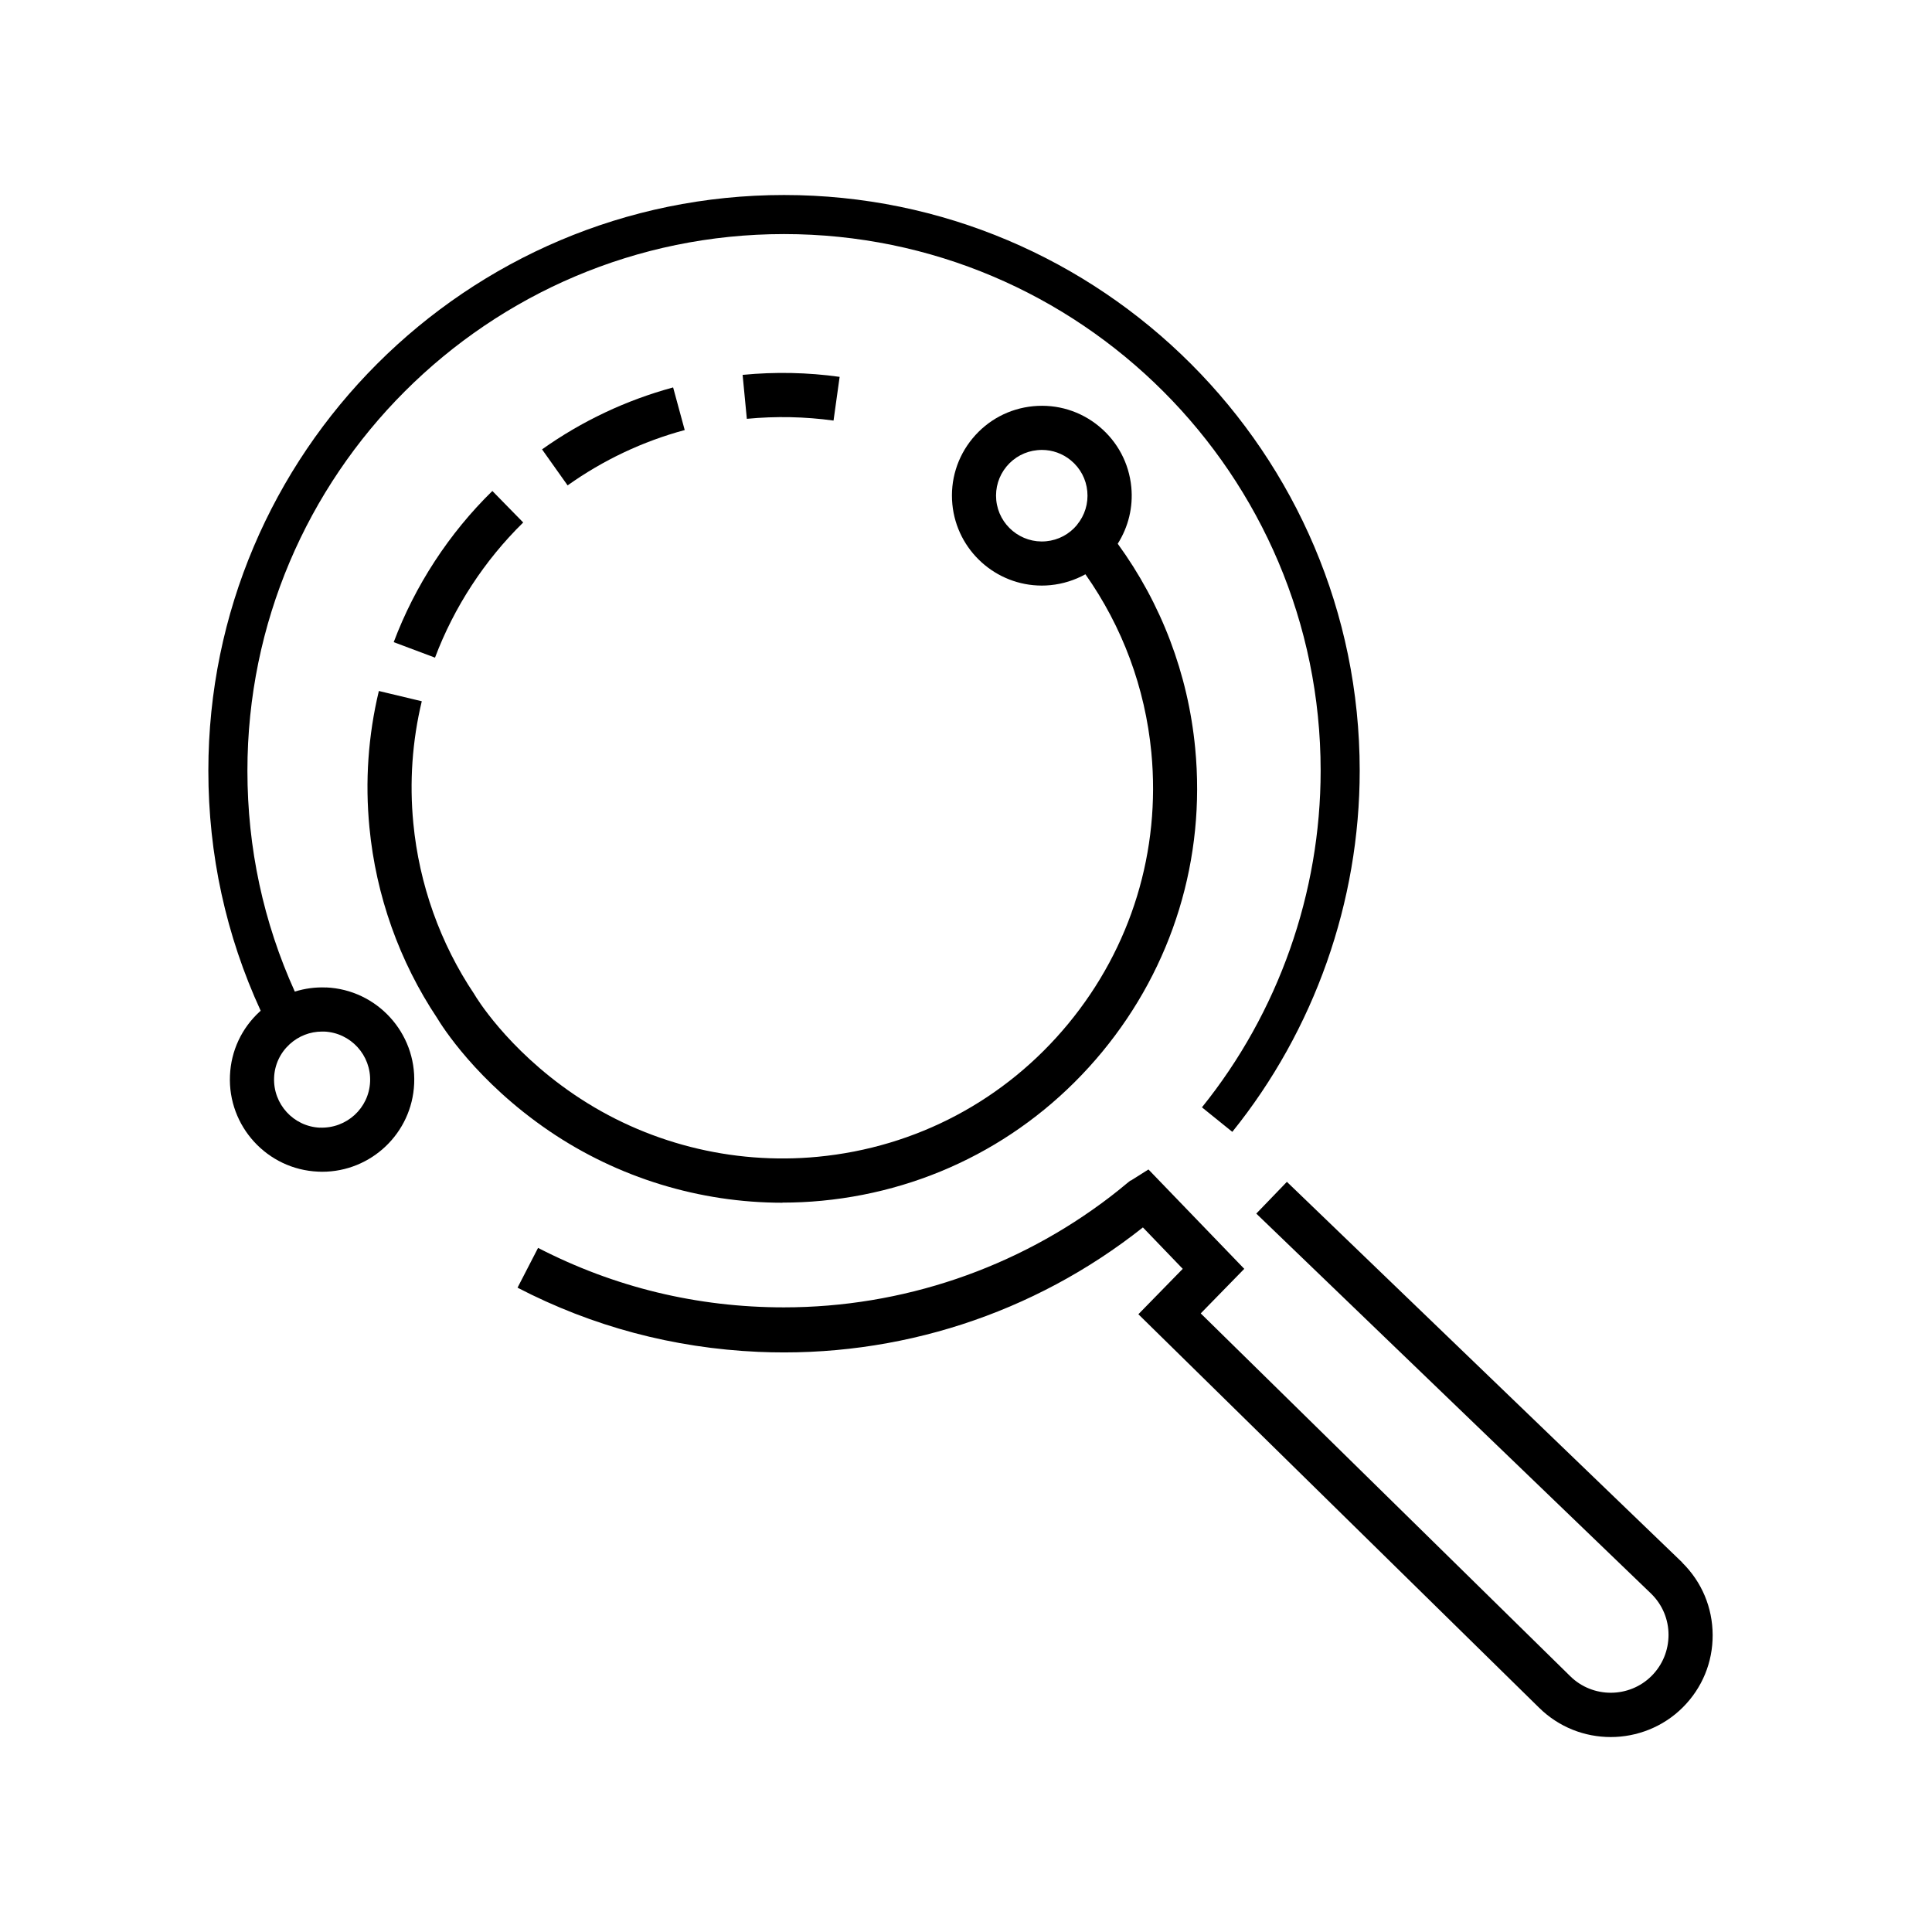 <?xml version="1.0" encoding="UTF-8"?><svg id="Layer_2" xmlns="http://www.w3.org/2000/svg" viewBox="0 0 320 320"><path d="M54.02,163.56c-1.78-.08-3.53.16-5.19.68-5.21-11.5-7.85-23.8-7.85-36.59,0-49.01,39.87-88.88,88.88-88.88s88.88,39.87,88.88,88.88c0,20.23-6.99,40.04-19.66,55.76l5.03,4.06c13.6-16.87,21.1-38.11,21.1-59.82,0-52.58-42.78-95.35-95.35-95.35S34.51,75.07,34.51,127.65c0,13.9,2.92,27.27,8.67,39.77-.05.04-.1.08-.15.12-3,2.75-4.77,6.51-4.94,10.59-.37,8.41,6.17,15.56,14.58,15.93.23.01.45.02.69.02,8.12,0,14.89-6.41,15.24-14.6.37-8.41-6.17-15.56-14.58-15.93h.01ZM53,186.78c-4.39-.19-7.79-3.92-7.6-8.31.09-2.13,1.01-4.08,2.58-5.52,1.48-1.35,3.38-2.09,5.36-2.09h.36c4.39.19,7.79,3.92,7.6,8.31-.19,4.39-3.91,7.77-8.31,7.6h0Z"/><path d="M278.62,258.78l-65.47-63.03-5.07,5.26,65.44,62.99c1.82,1.8,2.84,4.21,2.84,6.78s-.99,4.98-2.8,6.8c-3.7,3.7-9.75,3.73-13.48.05l-61.2-60.09,7.21-7.38-15.87-16.46-2.95,1.86-.03-.03c-.21.18-.43.34-.65.52-.88.74-1.77,1.45-2.68,2.15-15.46,11.86-34.49,18.34-54.07,18.34-14.36,0-28.06-3.32-40.72-9.85l-2.1,4.07-1.3,2.52c12.39,6.43,25.8,10,39.85,10.63,23.14,1.02,45.65-6.28,63.73-20.61l6.6,6.86-7.35,7.52,66.4,65.2c3.28,3.22,7.55,4.83,11.84,4.83s8.66-1.64,11.94-4.92c3.21-3.21,4.96-7.46,4.94-11.99s-1.79-8.78-5.05-11.99v-.03Z"/><path d="M123,62.09l.7,7.28c4.8-.46,9.63-.36,14.36.29l1.01-7.24c-5.29-.74-10.7-.85-16.06-.33Z"/><path d="M94.02,80.39c5.9-4.19,12.42-7.28,19.39-9.16l-1.92-7.06c-7.8,2.12-15.11,5.57-21.71,10.26l4.23,5.96h0Z"/><path d="M72.05,108.93c3.15-8.37,8.2-16.11,14.61-22.39l-5.11-5.22c-7.18,7.02-12.82,15.68-16.34,25.04l6.85,2.57Z"/><path d="M129.59,199.19c2.18,0,4.36-.1,6.54-.31,18.27-1.75,34.76-10.52,46.44-24.67,11.67-14.15,17.15-32.02,15.39-50.29-1.18-12.32-5.61-23.94-12.83-33.86,1.76-2.78,2.57-6.05,2.25-9.38-.38-3.96-2.28-7.53-5.34-10.06-3.06-2.53-6.94-3.72-10.9-3.34s-7.53,2.28-10.06,5.34c-2.53,3.06-3.72,6.94-3.34,10.9.74,7.69,7.24,13.47,14.81,13.47.47,0,.95-.02,1.43-.07,2.07-.2,4.03-.83,5.8-1.8,6.13,8.69,9.89,18.8,10.92,29.5,1.56,16.32-3.32,32.28-13.75,44.93-10.43,12.65-25.17,20.49-41.51,22.05-14.24,1.36-28.57-2.3-40.37-10.33-11.19-7.61-16.36-16.34-16.4-16.42l-.13-.21c-5.63-8.39-9.11-18.17-10.08-28.29-.66-6.82-.18-13.61,1.4-20.2l-7.11-1.7c-1.77,7.38-2.3,14.98-1.56,22.6,1.08,11.29,4.96,22.2,11.22,31.58.73,1.22,6.5,10.49,18.56,18.7,11.4,7.75,24.91,11.88,38.63,11.88h-.01ZM178.4,86.93c-1.29,1.56-3.11,2.53-5.12,2.72-4.14.4-7.87-2.66-8.27-6.83-.19-2.02.41-3.98,1.69-5.54,1.29-1.56,3.11-2.53,5.12-2.72.24-.02.49-.04.74-.04,1.75,0,3.44.6,4.81,1.73,1.56,1.29,2.53,3.11,2.72,5.12.19,2.02-.41,3.98-1.69,5.54h0Z"/></svg>